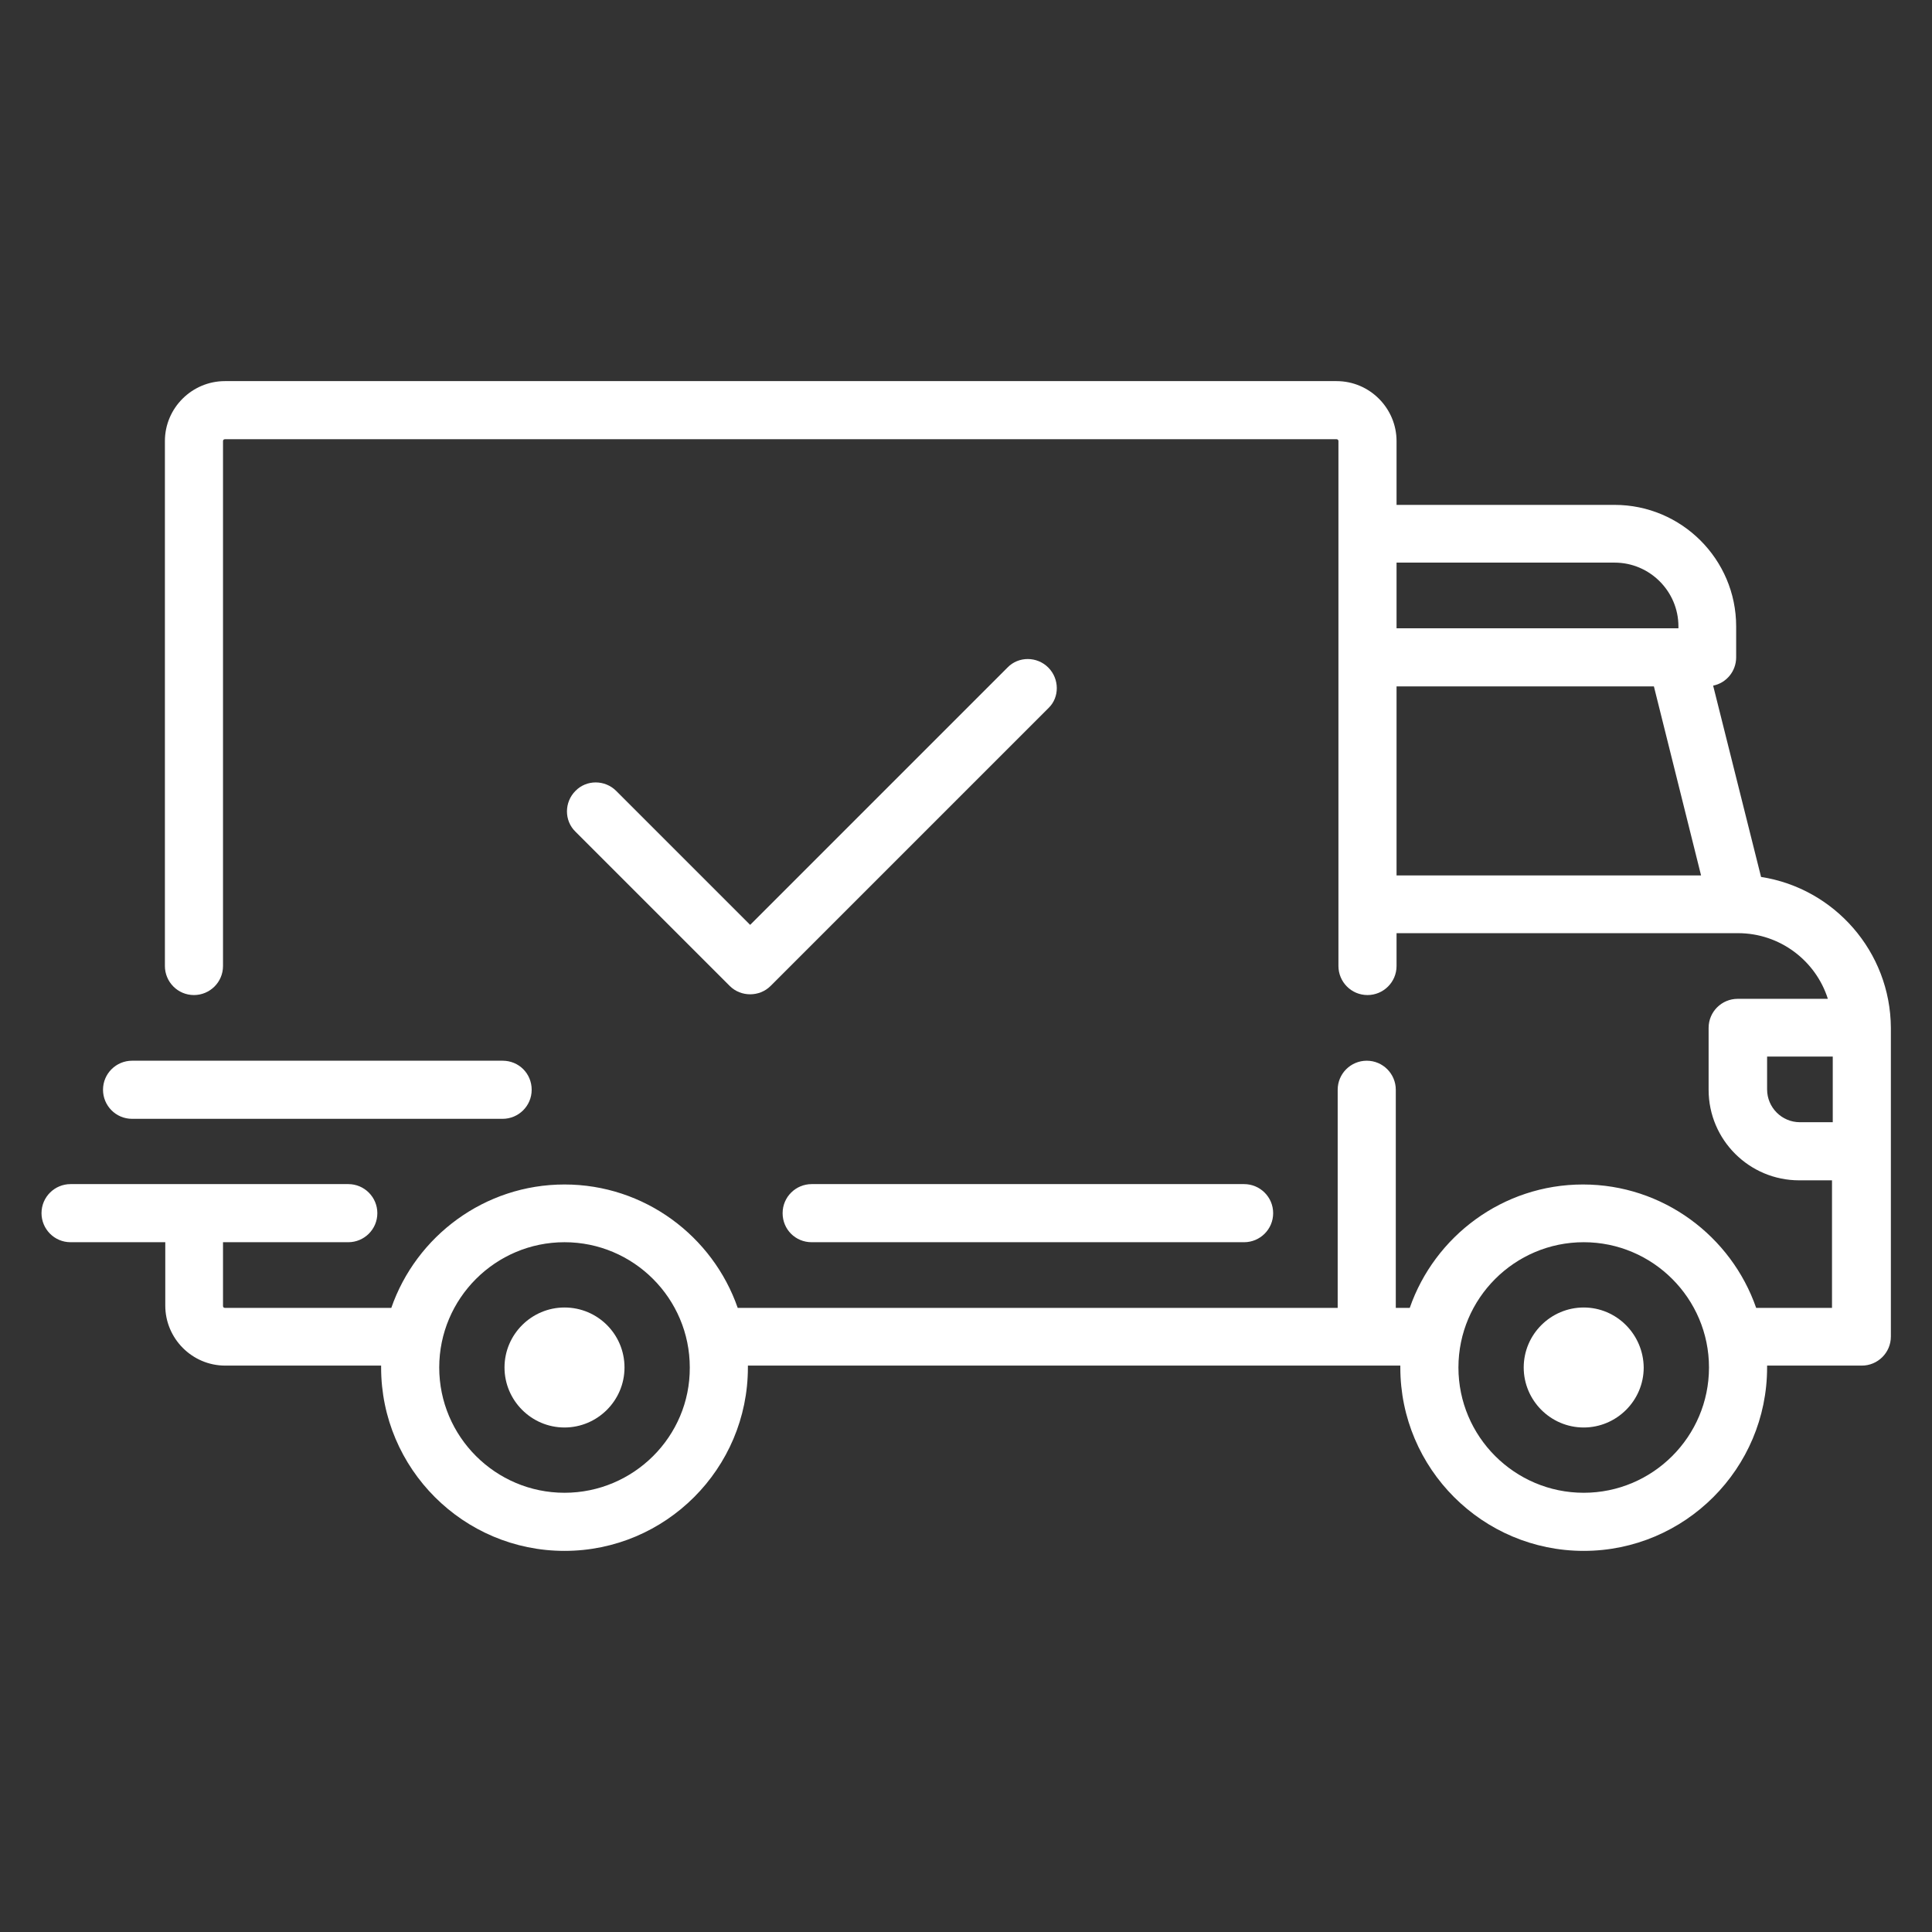 <svg id="Layer_1" xmlns="http://www.w3.org/2000/svg" viewBox="0 0 512 512"><rect x="0" y="0" width="512" height="512" fill="#333333" stroke="none"/><style>.st0{fill:#fff}</style><path class="st0" d="M466.7 232.4L454 181.7c3.5-.7 6.1-3.8 6.1-7.5V166c0-17.8-14.5-32.2-32.2-32.2h-57.8v-16.9c0-8.7-7.1-15.9-15.9-15.9H59.6c-8.7 0-15.9 7.1-15.9 15.9V256c0 4.2 3.4 7.7 7.7 7.7 4.2 0 7.7-3.4 7.7-7.7V116.9c0-.3.2-.5.5-.5h294.6c.3 0 .5.2.5.5V256c0 4.2 3.4 7.7 7.7 7.7 4.2 0 7.7-3.4 7.7-7.7v-8.7h90.5c11.1 0 20.6 7.3 23.8 17.4h-23.9c-4.2 0-7.7 3.4-7.7 7.7v16.4c0 13.3 10.8 24 24 24h8.7v33.8h-20.1c-6.6-19-24.7-32.7-45.9-32.7s-39.3 13.7-45.9 32.7h-3.7v-57.8c0-4.2-3.4-7.7-7.7-7.7-4.2 0-7.7 3.4-7.7 7.7v57.8h-159c-6.6-19-24.7-32.7-45.9-32.7s-39.3 13.7-45.9 32.7H59.6c-.3 0-.5-.2-.5-.5v-16.9h33.2c4.2 0 7.7-3.4 7.7-7.7 0-4.2-3.4-7.7-7.7-7.7H18.7c-4.2 0-7.7 3.4-7.7 7.7 0 4.2 3.4 7.7 7.7 7.7h25.1V346c0 8.7 7.1 15.9 15.9 15.9H101v.5c0 26.8 21.8 48.6 48.6 48.6s48.6-21.8 48.6-48.6v-.5h172.9v.5c0 26.8 21.8 48.6 48.6 48.6s48.6-21.8 48.6-48.6v-.5h25.1c4.2 0 7.7-3.4 7.7-7.7v-81.8c-.1-20.2-15-37-34.4-40zm-96.6-83.3h57.8c9.3 0 16.9 7.6 16.9 16.9v.5h-74.7v-17.4zm0 82.9v-50.1h68.2l12.5 50.1h-80.7zM149.6 395.6c-18.3 0-33.2-14.9-33.2-33.2 0-18.3 14.9-33.2 33.2-33.2s33.2 14.9 33.2 33.2c.1 18.3-14.9 33.2-33.2 33.2zm270.1 0c-18.3 0-33.2-14.9-33.2-33.2 0-18.3 14.9-33.2 33.2-33.2s33.2 14.9 33.2 33.2c0 18.3-14.9 33.2-33.2 33.2zm66-98.2H477c-4.8 0-8.7-3.9-8.7-8.7V280h17.4v17.4z"/><path class="st0" d="M149.6 346.5c-8.7 0-15.9 7.1-15.9 15.9 0 8.7 7.1 15.9 15.9 15.9 8.7 0 15.9-7.1 15.9-15.9s-7.1-15.9-15.9-15.9zm270.1 0c-8.7 0-15.9 7.1-15.9 15.9 0 8.7 7.1 15.9 15.9 15.9 8.7 0 15.9-7.1 15.9-15.9-.1-8.8-7.2-15.9-15.9-15.9zm-90-32.7H215.1c-4.2 0-7.7 3.4-7.7 7.7s3.4 7.7 7.7 7.7h114.6c4.2 0 7.7-3.4 7.7-7.7s-3.5-7.7-7.7-7.7zm-196.5-32.7H35c-4.2 0-7.7 3.4-7.7 7.7 0 4.2 3.4 7.7 7.7 7.7h98.2c4.2 0 7.7-3.4 7.7-7.7 0-4.3-3.4-7.7-7.7-7.7zm144.6-104.2c-3-3-7.9-3-10.8 0l-68.2 68.2-35.5-35.5c-3-3-7.9-3-10.8 0-3 3-3 7.9 0 10.8l40.9 40.9c1.5 1.5 3.5 2.2 5.4 2.2s3.9-.7 5.4-2.2l73.7-73.7c2.9-2.8 2.9-7.7-.1-10.7z"/></svg>